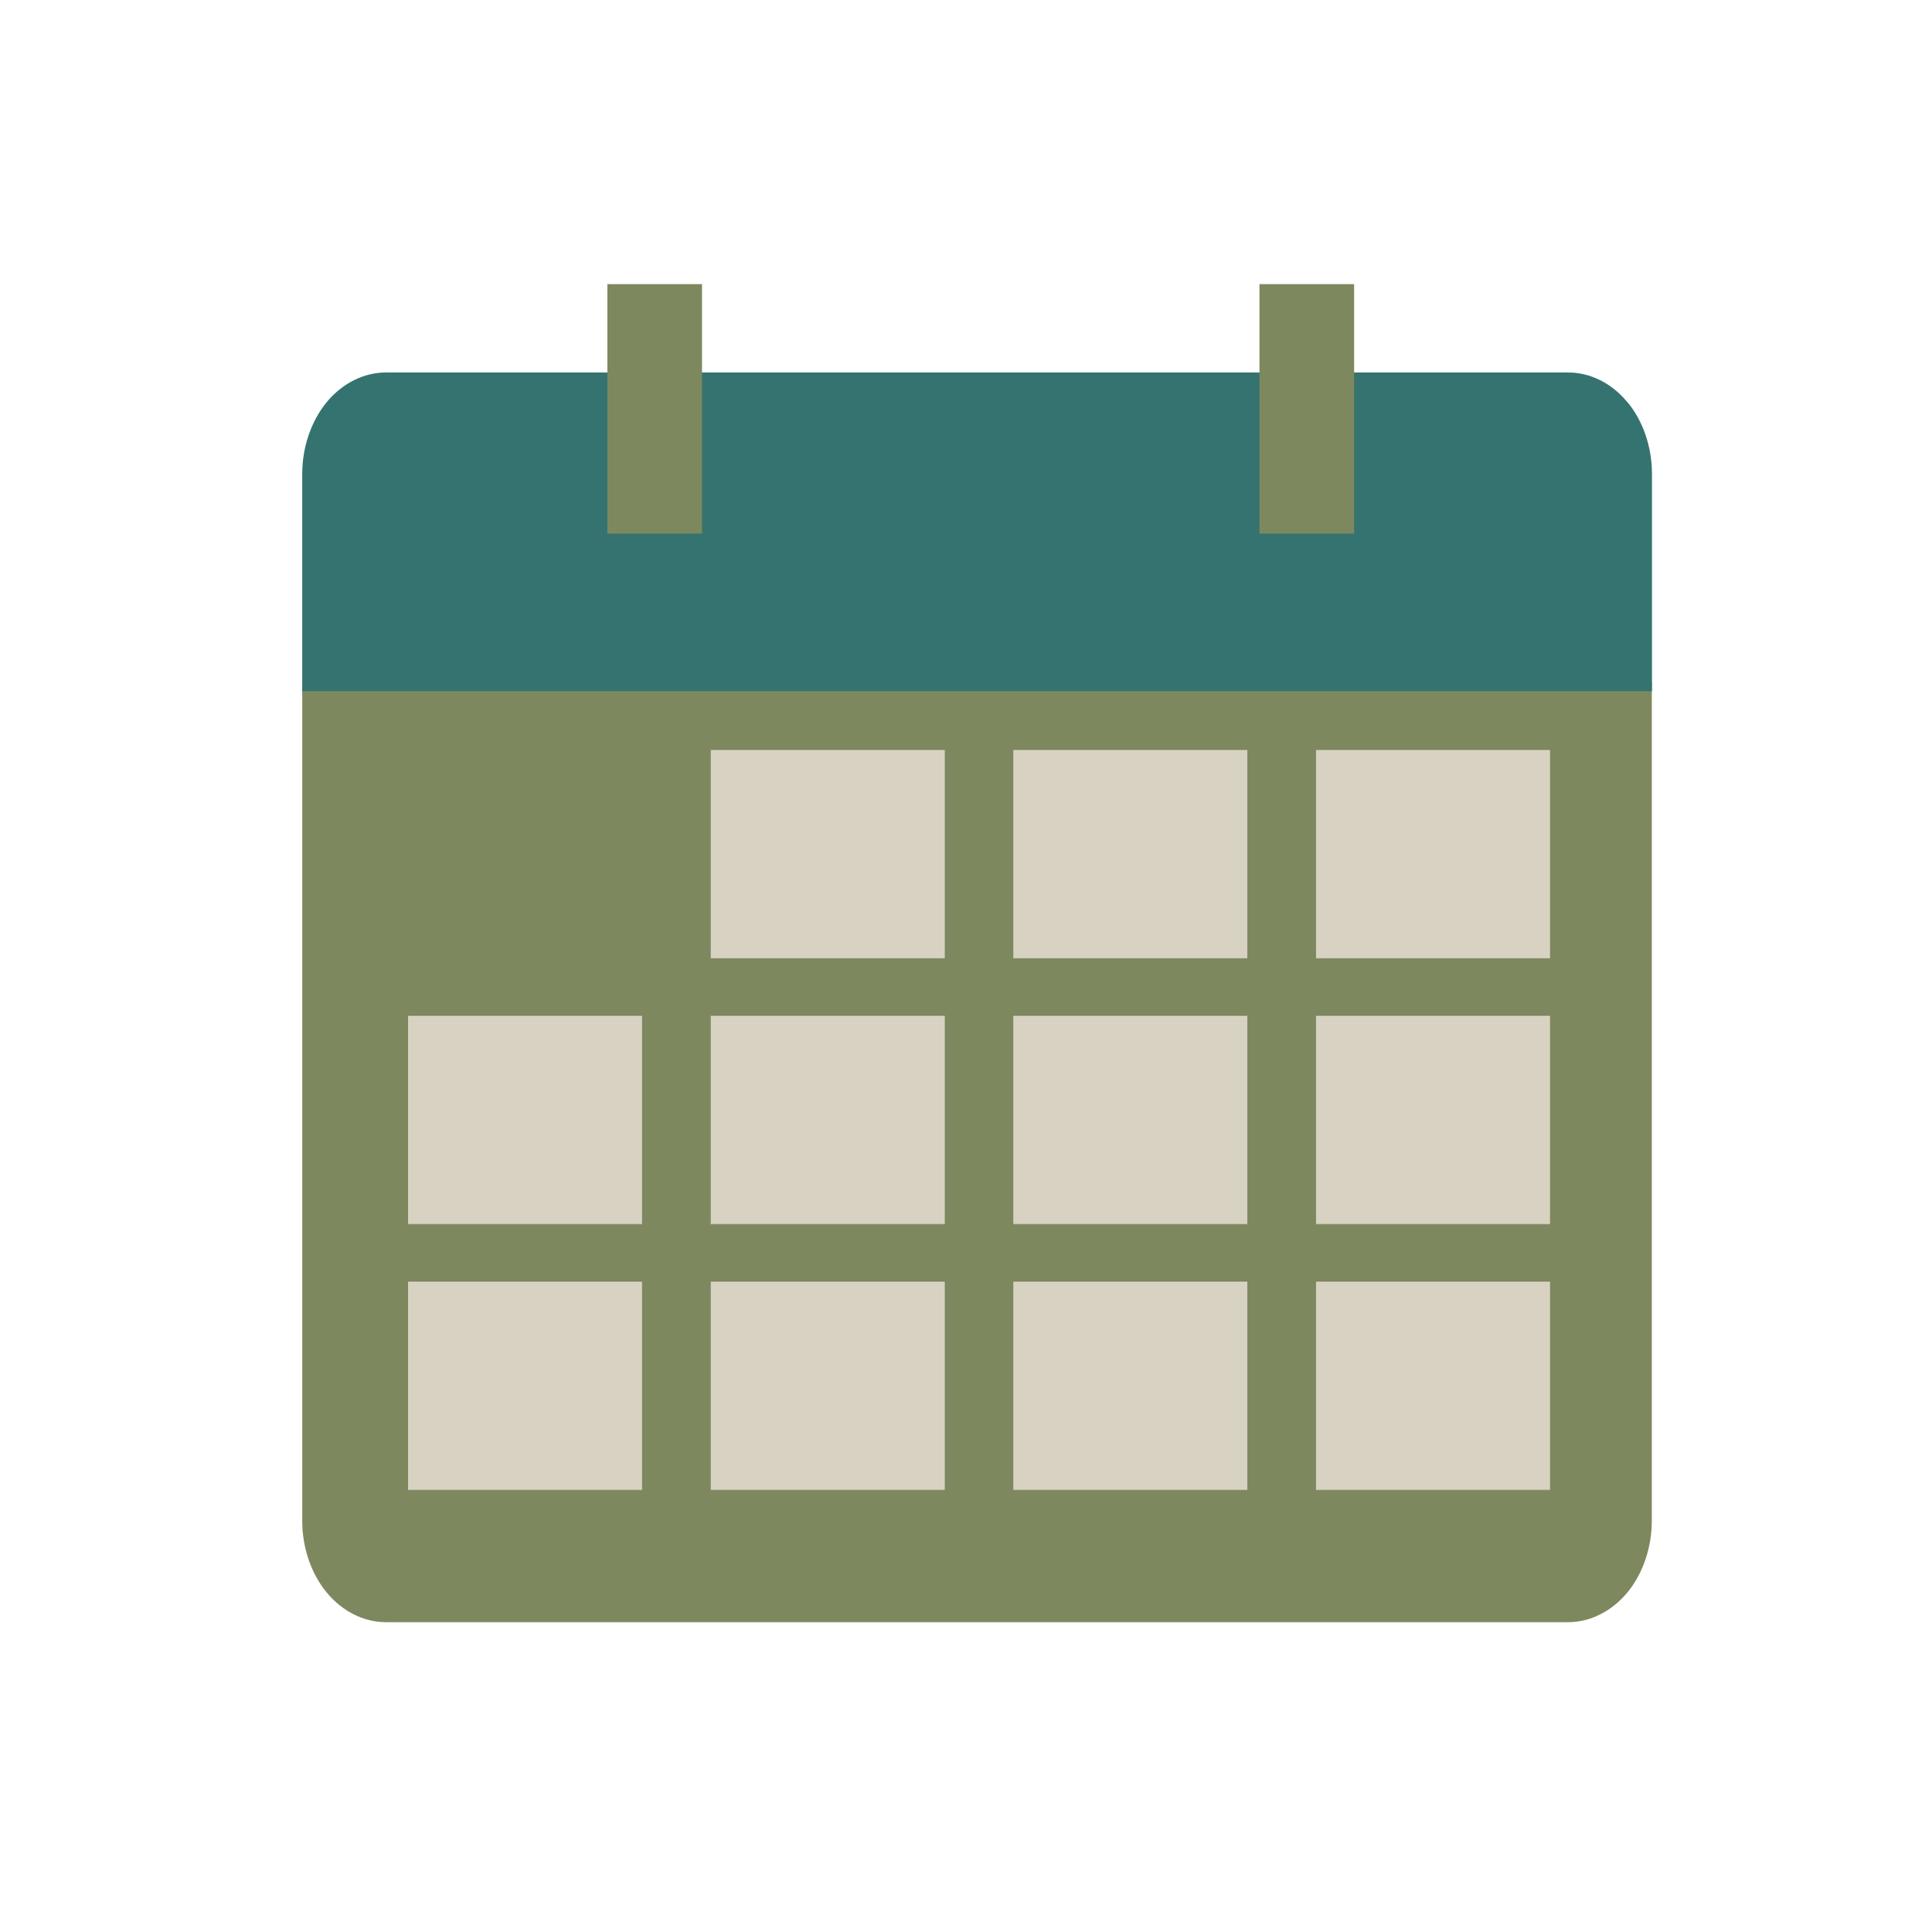 <?xml version="1.0" encoding="UTF-8"?>
<svg id="Layer_2" data-name="Layer 2" xmlns="http://www.w3.org/2000/svg" viewBox="0 0 119.22 117.84">
  <defs>
    <style>
      .cls-1 {
        fill: #357370;
      }

      .cls-1, .cls-2, .cls-3 {
        stroke-width: 0px;
      }

      .cls-2 {
        fill: #d7d2c1;
      }

      .cls-3 {
        fill: #7e885f;
      }
    </style>
  </defs>
  <path class="cls-3" d="m18.65,42.08v51.75c0,1.65.55,3.26,1.51,4.42.96,1.16,2.29,1.83,3.65,1.83h72.96c1.36,0,2.69-.67,3.65-1.83.96-1.16,1.51-2.78,1.51-4.42v-51.75H18.65Z"/>
  <rect class="cls-2" x="43.86" y="46.27" width="14.44" height="12.85"/>
  <rect class="cls-2" x="62.53" y="46.27" width="14.44" height="12.85"/>
  <rect class="cls-2" x="81.21" y="46.27" width="14.44" height="12.85"/>
  <path class="cls-1" d="m100.42,24.81c-.96-1.17-2.29-1.83-3.65-1.83H23.81c-1.36,0-2.69.67-3.65,1.83-.96,1.17-1.51,2.78-1.51,4.42v13.41h83.29v-13.41c0-1.65-.55-3.26-1.51-4.42Z"/>
  <rect class="cls-2" x="25.18" y="62.67" width="14.44" height="12.85"/>
  <rect class="cls-2" x="43.86" y="62.67" width="14.44" height="12.85"/>
  <rect class="cls-2" x="62.53" y="62.67" width="14.44" height="12.85"/>
  <rect class="cls-2" x="81.21" y="62.67" width="14.44" height="12.85"/>
  <rect class="cls-2" x="25.18" y="79.07" width="14.44" height="12.85"/>
  <rect class="cls-2" x="43.86" y="79.07" width="14.44" height="12.85"/>
  <rect class="cls-2" x="62.53" y="79.07" width="14.44" height="12.85"/>
  <rect class="cls-2" x="81.21" y="79.07" width="14.44" height="12.85"/>
  <polygon class="cls-3" points="37.48 32.92 43.32 32.92 43.32 24.73 43.32 17.53 37.48 17.53 37.48 24.73 37.48 32.92"/>
  <polygon class="cls-3" points="77.72 32.92 83.56 32.92 83.56 24.73 83.56 17.53 77.72 17.53 77.72 24.73 77.72 32.92"/>
</svg>
